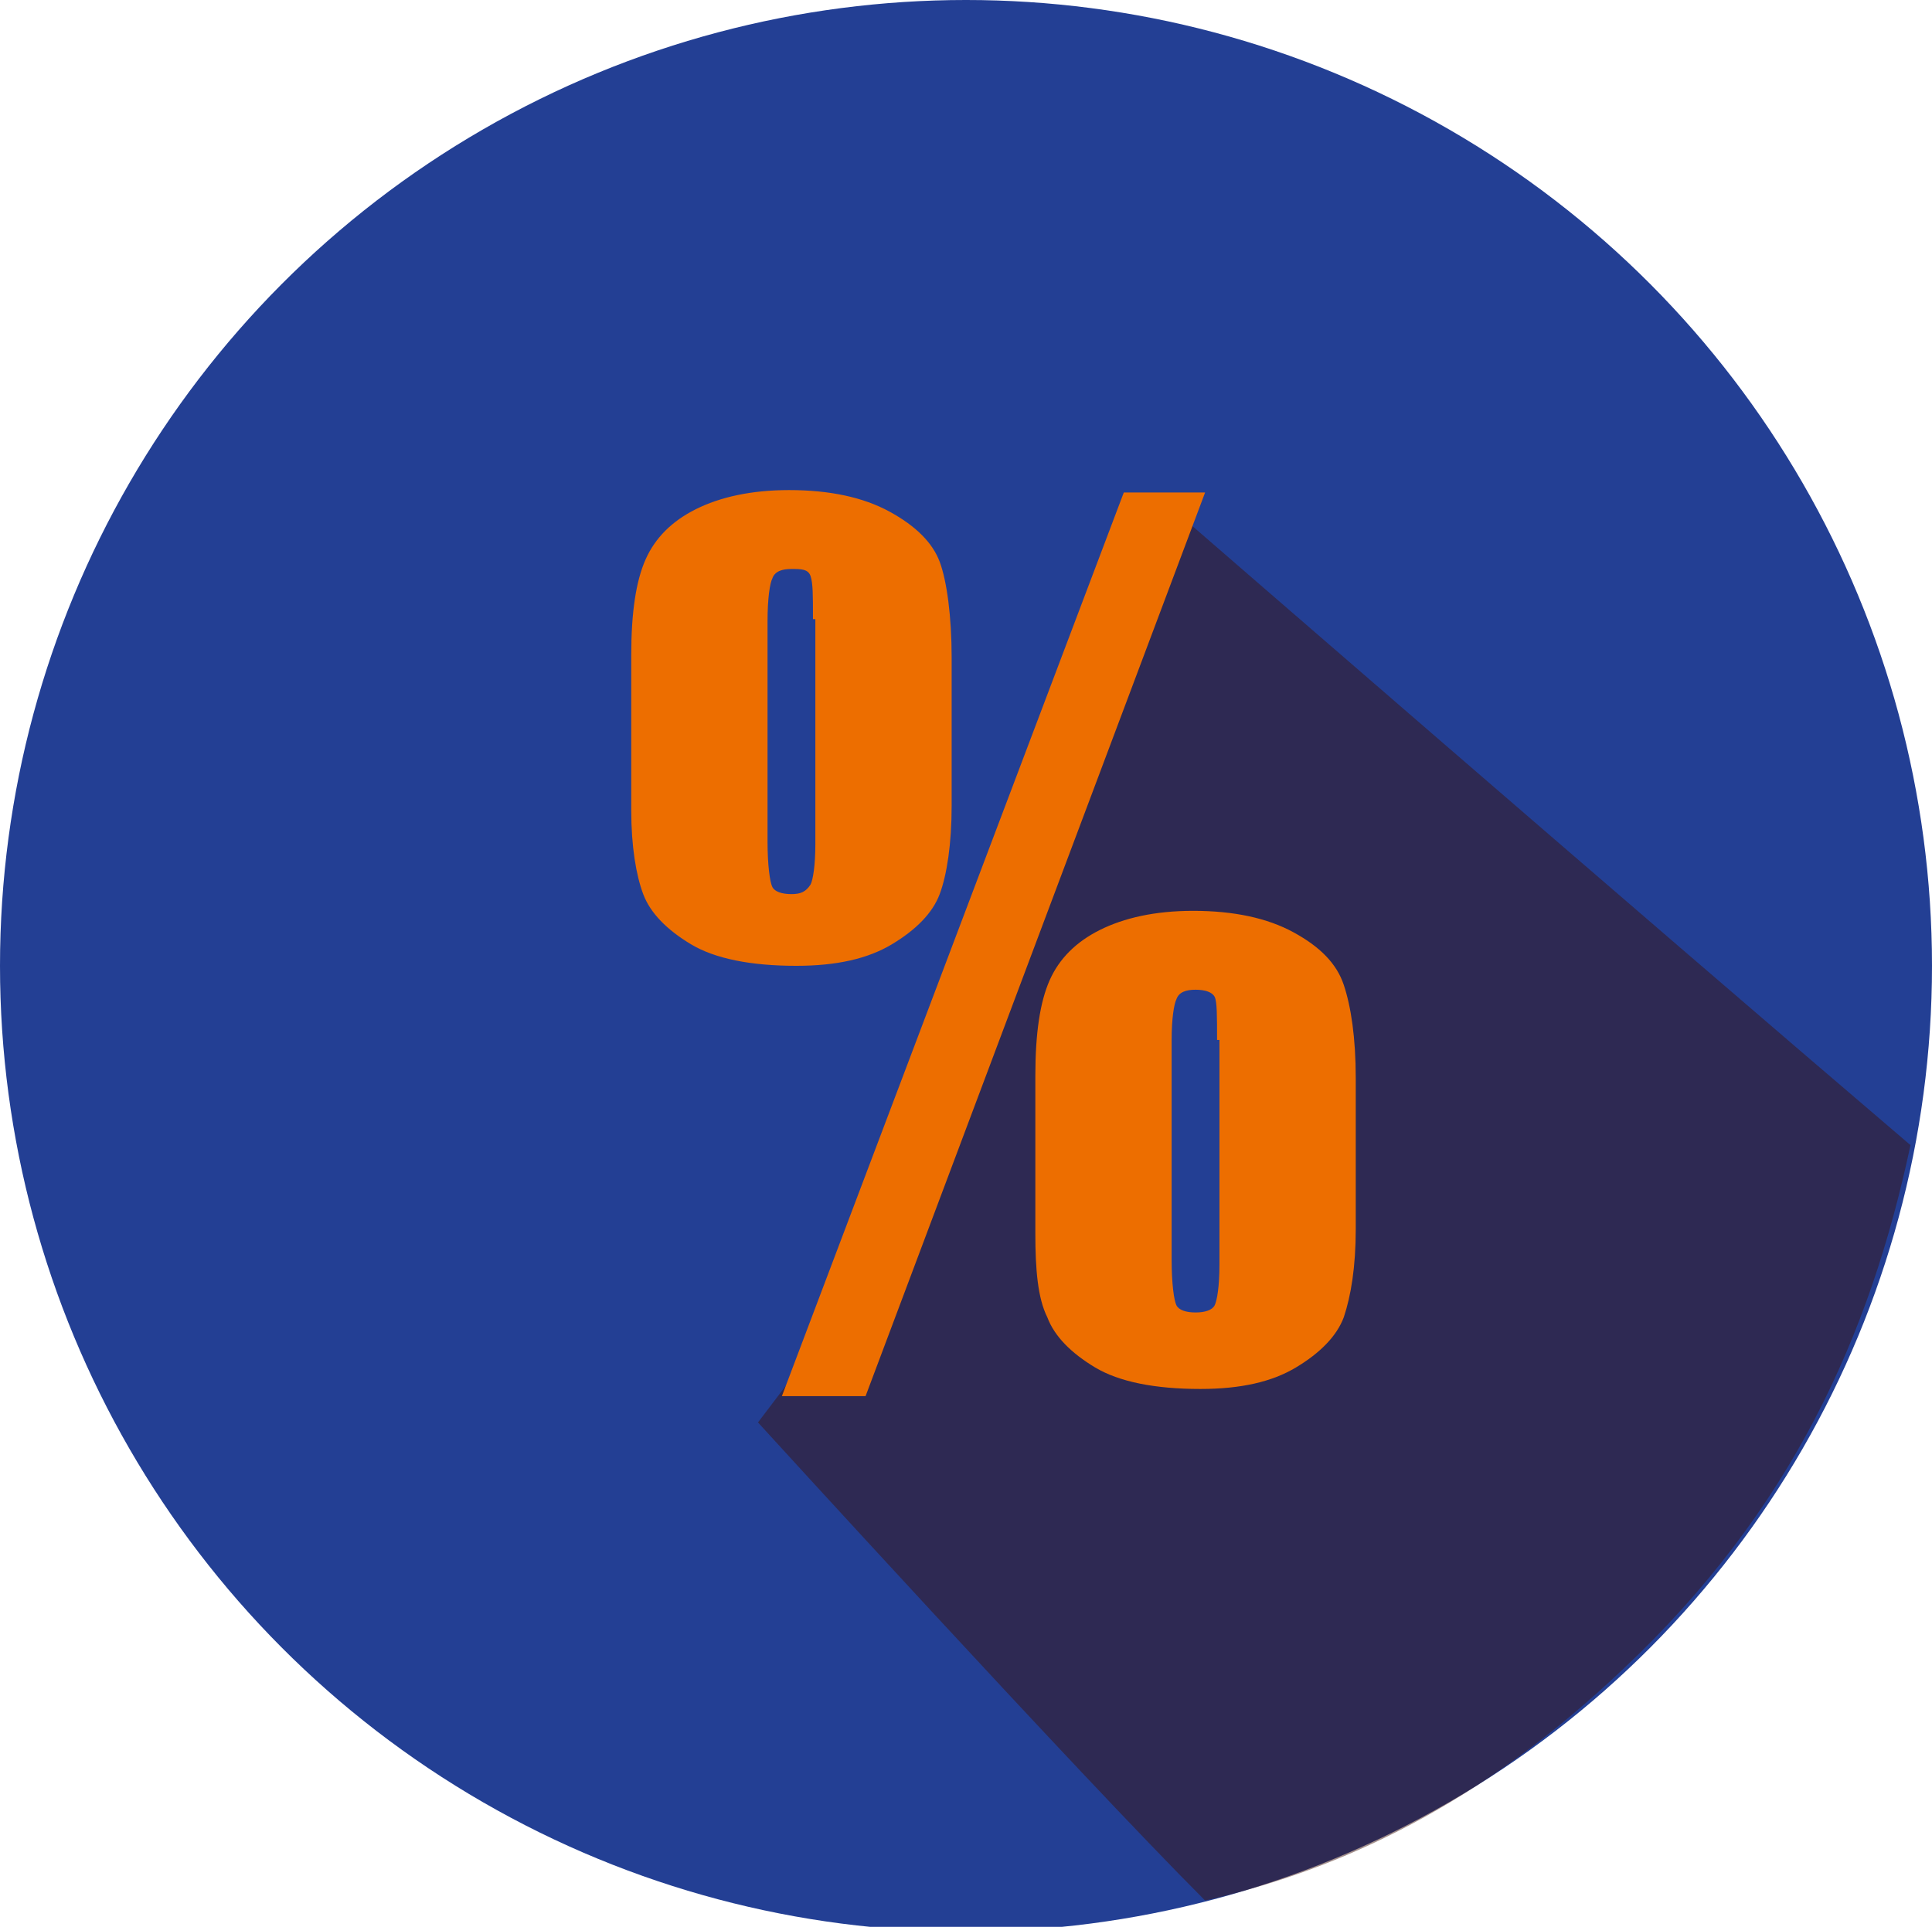 <?xml version="1.0" encoding="utf-8"?>
<!-- Generator: Adobe Illustrator 19.2.0, SVG Export Plug-In . SVG Version: 6.00 Build 0)  -->
<svg version="1.1" id="info_x5F_percent_x5F_button"
	 xmlns="http://www.w3.org/2000/svg" xmlns:xlink="http://www.w3.org/1999/xlink" x="0px" y="0px" viewBox="0 0 80.8 80.6"
	 style="enable-background:new 0 0 80.8 80.6;" xml:space="preserve">
<style type="text/css">
	.st0{fill:#233F94;}
	.st1{opacity:0.46;fill:#3B1108;}
	.st2{fill:#ED6E00;}
</style>
<circle class="st0" cx="40.4" cy="40.4" r="40.4"/>
<path class="st1" d="M49.4,21.6l-4,8l-5.3,12l-4.3,12.5l-4.1,5.4c0,0,13.4,14.7,18.7,20c5.7-1.3,11.5-4,17.5-9.7
	c7-6.6,10.3-13.9,12-21.9C68.3,38,49.4,21.6,49.4,21.6z M48,55.8l-0.1-14.9l5.1-0.5l-0.9,15.1L48,55.8z"/>
<g id="_x25_">
	<path class="st2" d="M39.8,27.5v6.2c0,1.6-0.2,2.9-0.5,3.7c-0.3,0.8-1,1.5-2,2.1c-1,0.6-2.3,0.9-4,0.9c-1.9,0-3.4-0.3-4.4-0.9
		c-1-0.6-1.7-1.3-2-2.1s-0.5-2-0.5-3.5v-6.5c0-1.8,0.2-3.1,0.6-4c0.4-0.9,1.1-1.6,2.1-2.1c1-0.5,2.3-0.8,3.9-0.8
		c1.7,0,3.1,0.3,4.2,0.9c1.1,0.6,1.8,1.3,2.1,2.1S39.8,25.8,39.8,27.5z M34,25.9c0-1,0-1.5-0.1-1.8s-0.4-0.3-0.8-0.3
		c-0.4,0-0.7,0.1-0.8,0.4c-0.1,0.2-0.2,0.8-0.2,1.8v9.2c0,1,0.1,1.7,0.2,1.9c0.1,0.2,0.4,0.3,0.8,0.3c0.4,0,0.6-0.1,0.8-0.4
		c0.1-0.2,0.2-0.8,0.2-1.7V25.9z M50.4,20.6L36.2,58.4h-3.5L47,20.6H50.4z M56.7,45.1v6.3c0,1.6-0.2,2.8-0.5,3.7
		c-0.3,0.8-1,1.5-2,2.1c-1,0.6-2.3,0.9-4,0.9c-1.9,0-3.4-0.3-4.4-0.9c-1-0.6-1.7-1.3-2-2.1c-0.4-0.8-0.5-2-0.5-3.5v-6.6
		c0-1.8,0.2-3.1,0.6-4c0.4-0.9,1.1-1.6,2.1-2.1c1-0.5,2.3-0.8,3.9-0.8c1.7,0,3.1,0.3,4.2,0.9c1.1,0.6,1.8,1.3,2.1,2.2
		S56.7,43.4,56.7,45.1z M50.9,43.5c0-1,0-1.6-0.1-1.8c-0.1-0.2-0.4-0.3-0.8-0.3c-0.4,0-0.7,0.1-0.8,0.4C49.1,42,49,42.6,49,43.5v9.2
		c0,1,0.1,1.7,0.2,1.9c0.1,0.2,0.4,0.3,0.8,0.3c0.4,0,0.7-0.1,0.8-0.3c0.1-0.2,0.2-0.8,0.2-1.7V43.5z"/>
</g>
</svg>
